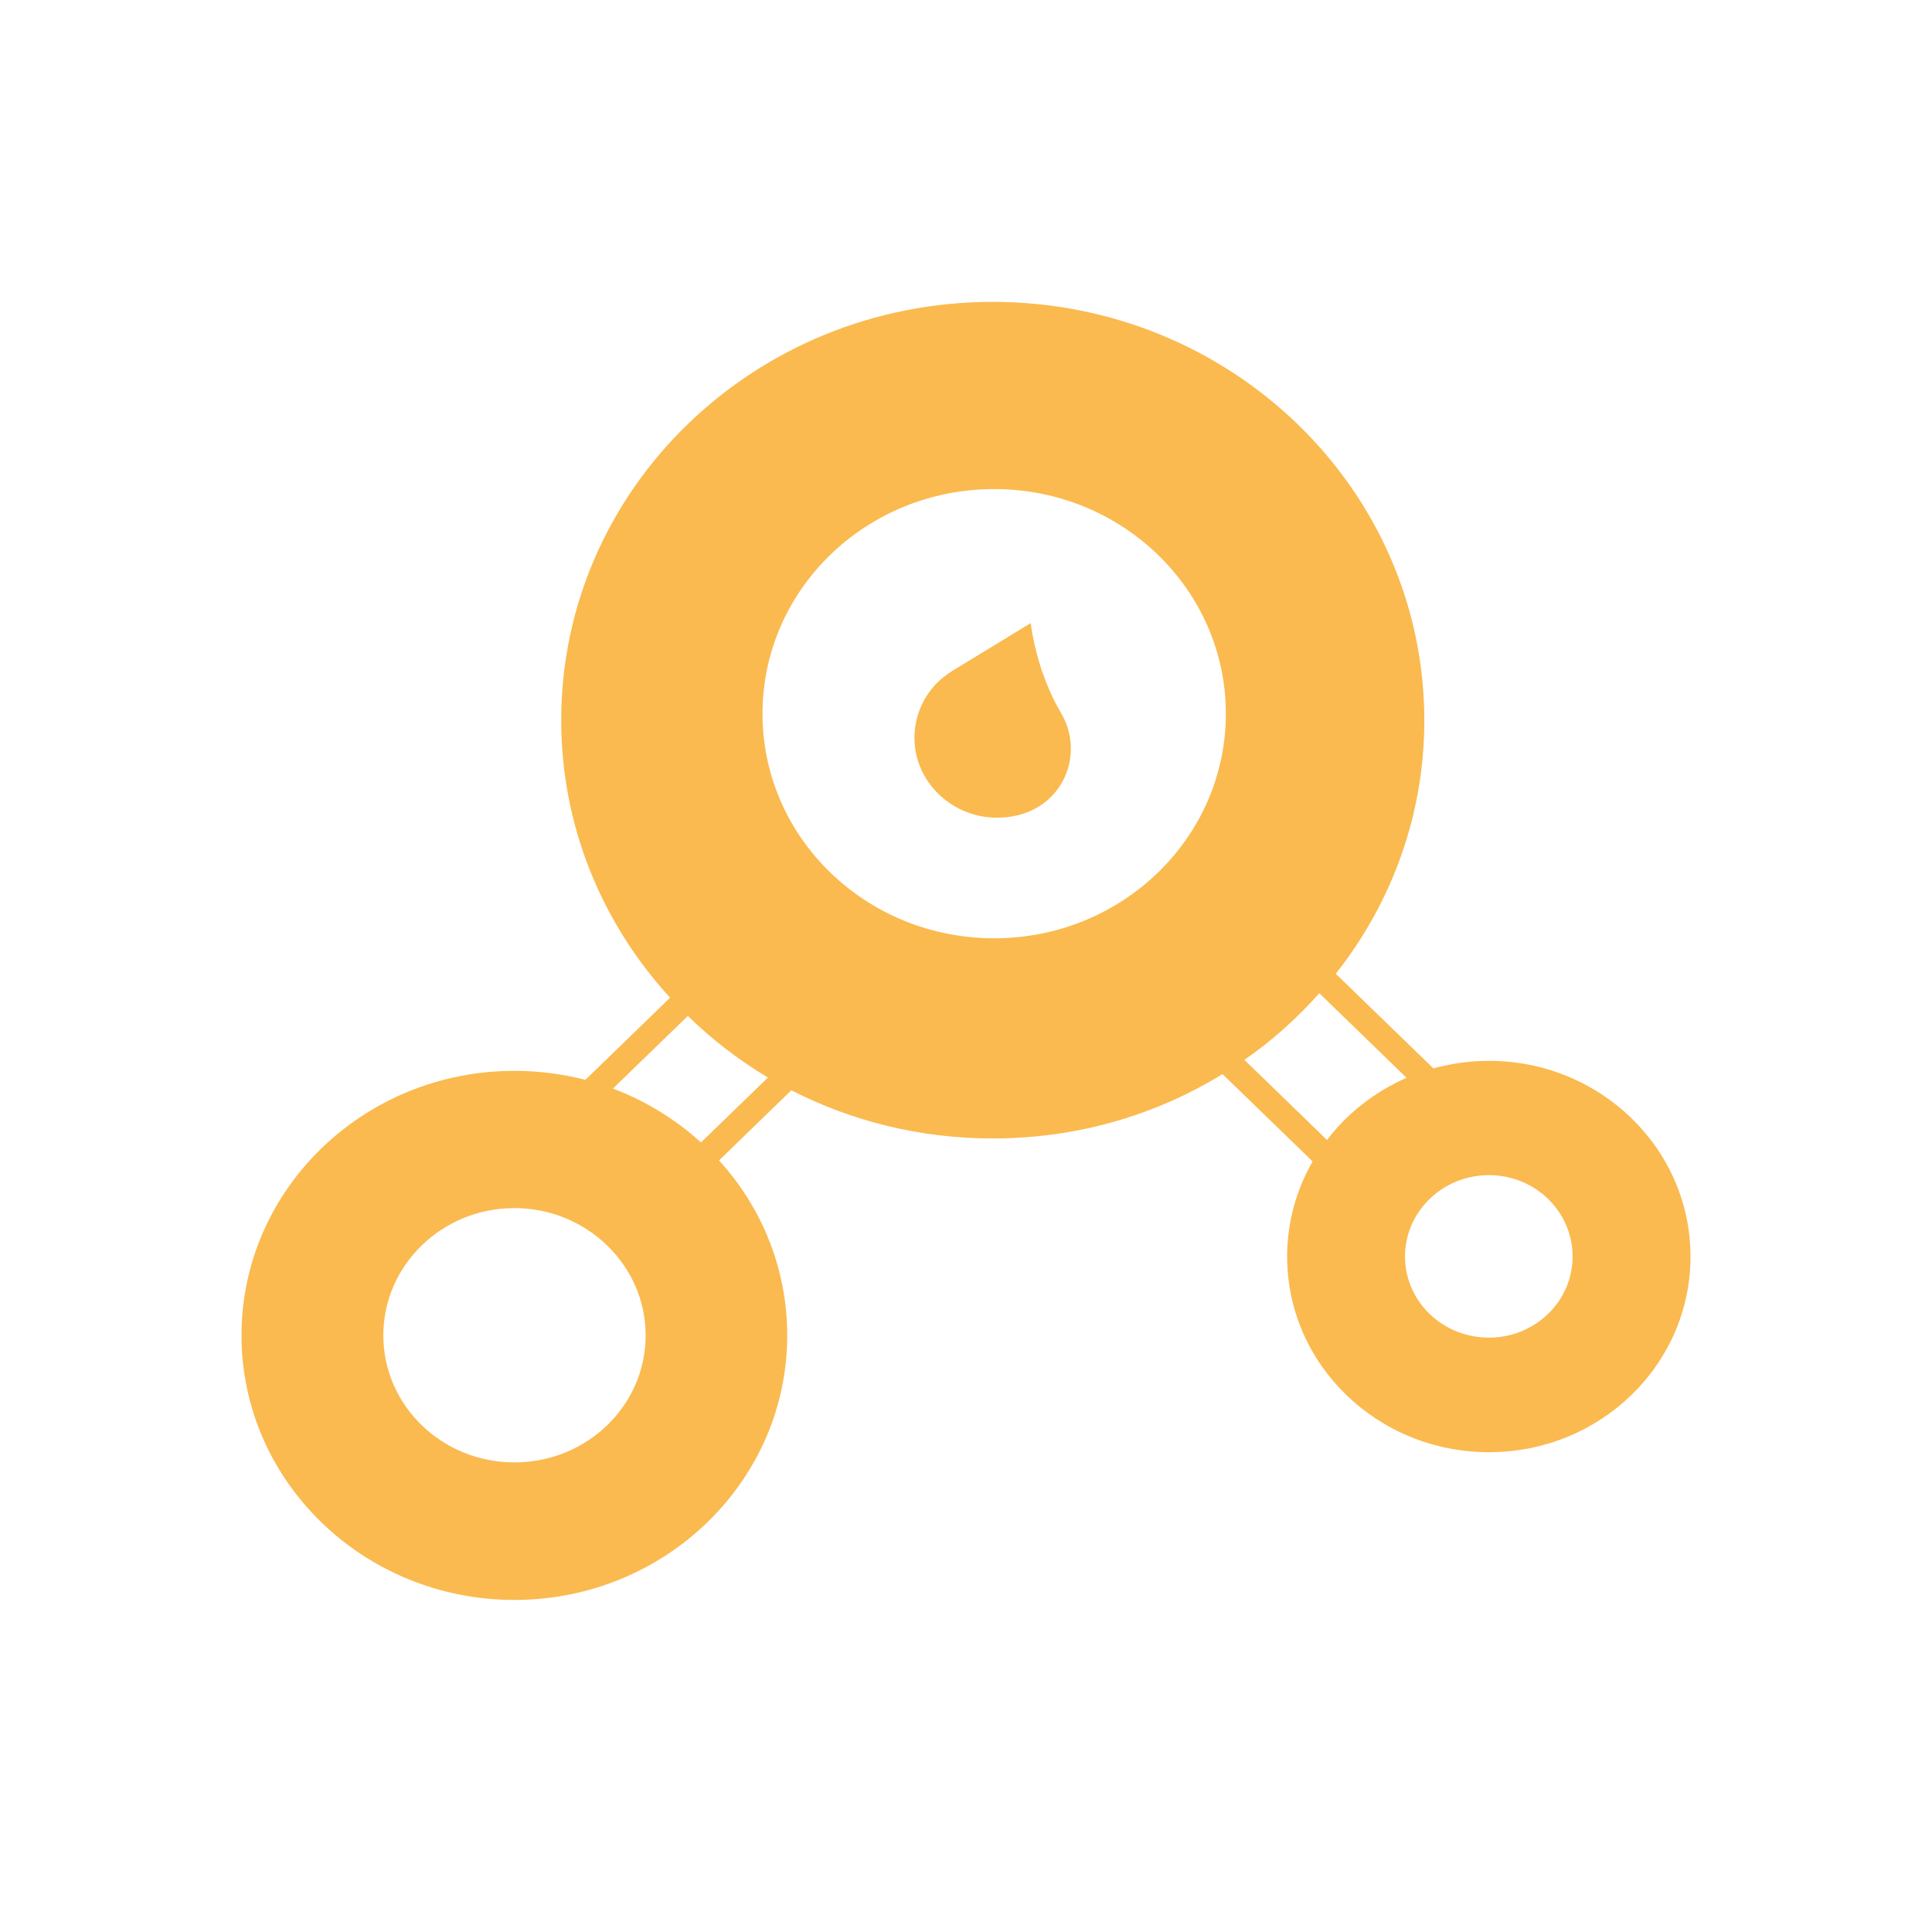 <svg width="64" height="64" viewBox="0 0 64 64" fill="none" xmlns="http://www.w3.org/2000/svg">
<rect width="64" height="64" fill="white"/>
<g clip-path="url(#clip0_10968_1691)">
<path d="M49.323 35.142C48.684 35.142 48.07 35.233 47.481 35.39L44.249 32.257C46.091 29.925 47.183 27.015 47.183 23.857C47.174 16.201 40.779 10 32.883 10C24.986 10 18.591 16.201 18.591 23.857C18.591 27.387 19.955 30.603 22.198 33.05L19.392 35.77C18.642 35.58 17.858 35.473 17.039 35.473C12.05 35.473 8 39.4 8 44.236C8 49.073 12.05 53 17.039 53C22.027 53 26.078 49.073 26.078 44.236C26.078 42.021 25.225 39.978 23.818 38.441L26.214 36.117C28.201 37.134 30.469 37.713 32.883 37.713C35.688 37.713 38.297 36.936 40.497 35.58L43.482 38.474C42.945 39.408 42.638 40.483 42.638 41.624C42.638 45.204 45.631 48.106 49.323 48.106C53.016 48.106 56 45.204 56 41.624C56 38.044 53.007 35.142 49.323 35.142ZM17.039 48.444C14.643 48.444 12.698 46.559 12.698 44.236C12.698 41.913 14.643 40.02 17.039 40.02C19.435 40.02 21.388 41.913 21.388 44.236C21.388 46.559 19.444 48.444 17.039 48.444ZM23.221 37.845C22.386 37.085 21.396 36.473 20.305 36.06L22.786 33.654C23.579 34.431 24.475 35.117 25.438 35.696L23.221 37.845ZM32.934 31.082C28.696 31.082 25.259 27.759 25.259 23.642C25.259 19.524 28.696 16.201 32.934 16.201C37.172 16.201 40.608 19.533 40.608 23.642C40.608 27.751 37.172 31.082 32.934 31.082ZM43.959 37.763L41.222 35.109C42.143 34.472 42.97 33.728 43.704 32.901L46.594 35.704C45.537 36.167 44.633 36.878 43.959 37.763ZM49.323 44.311C47.788 44.311 46.543 43.112 46.543 41.624C46.543 40.136 47.788 38.928 49.323 38.928C50.858 38.928 52.094 40.136 52.094 41.624C52.094 43.112 50.849 44.311 49.323 44.311Z" fill="#FABA4F"/>
<path d="M34.511 22.211C34.221 21.343 34.145 20.64 34.145 20.64L31.757 22.096L31.578 22.203C31.339 22.352 31.117 22.526 30.93 22.74C30.495 23.245 30.248 23.906 30.299 24.625C30.393 25.94 31.493 26.99 32.84 27.081C33.224 27.106 33.599 27.056 33.94 26.94C35.338 26.461 35.884 24.849 35.142 23.608C34.869 23.146 34.665 22.658 34.511 22.211Z" fill="#FABA4F"/>
</g>
<defs>
<clipPath id="clip0_10968_1691">
<rect width="48" height="43" fill="white" transform="translate(8 10)"/>
</clipPath>
</defs>
</svg>

